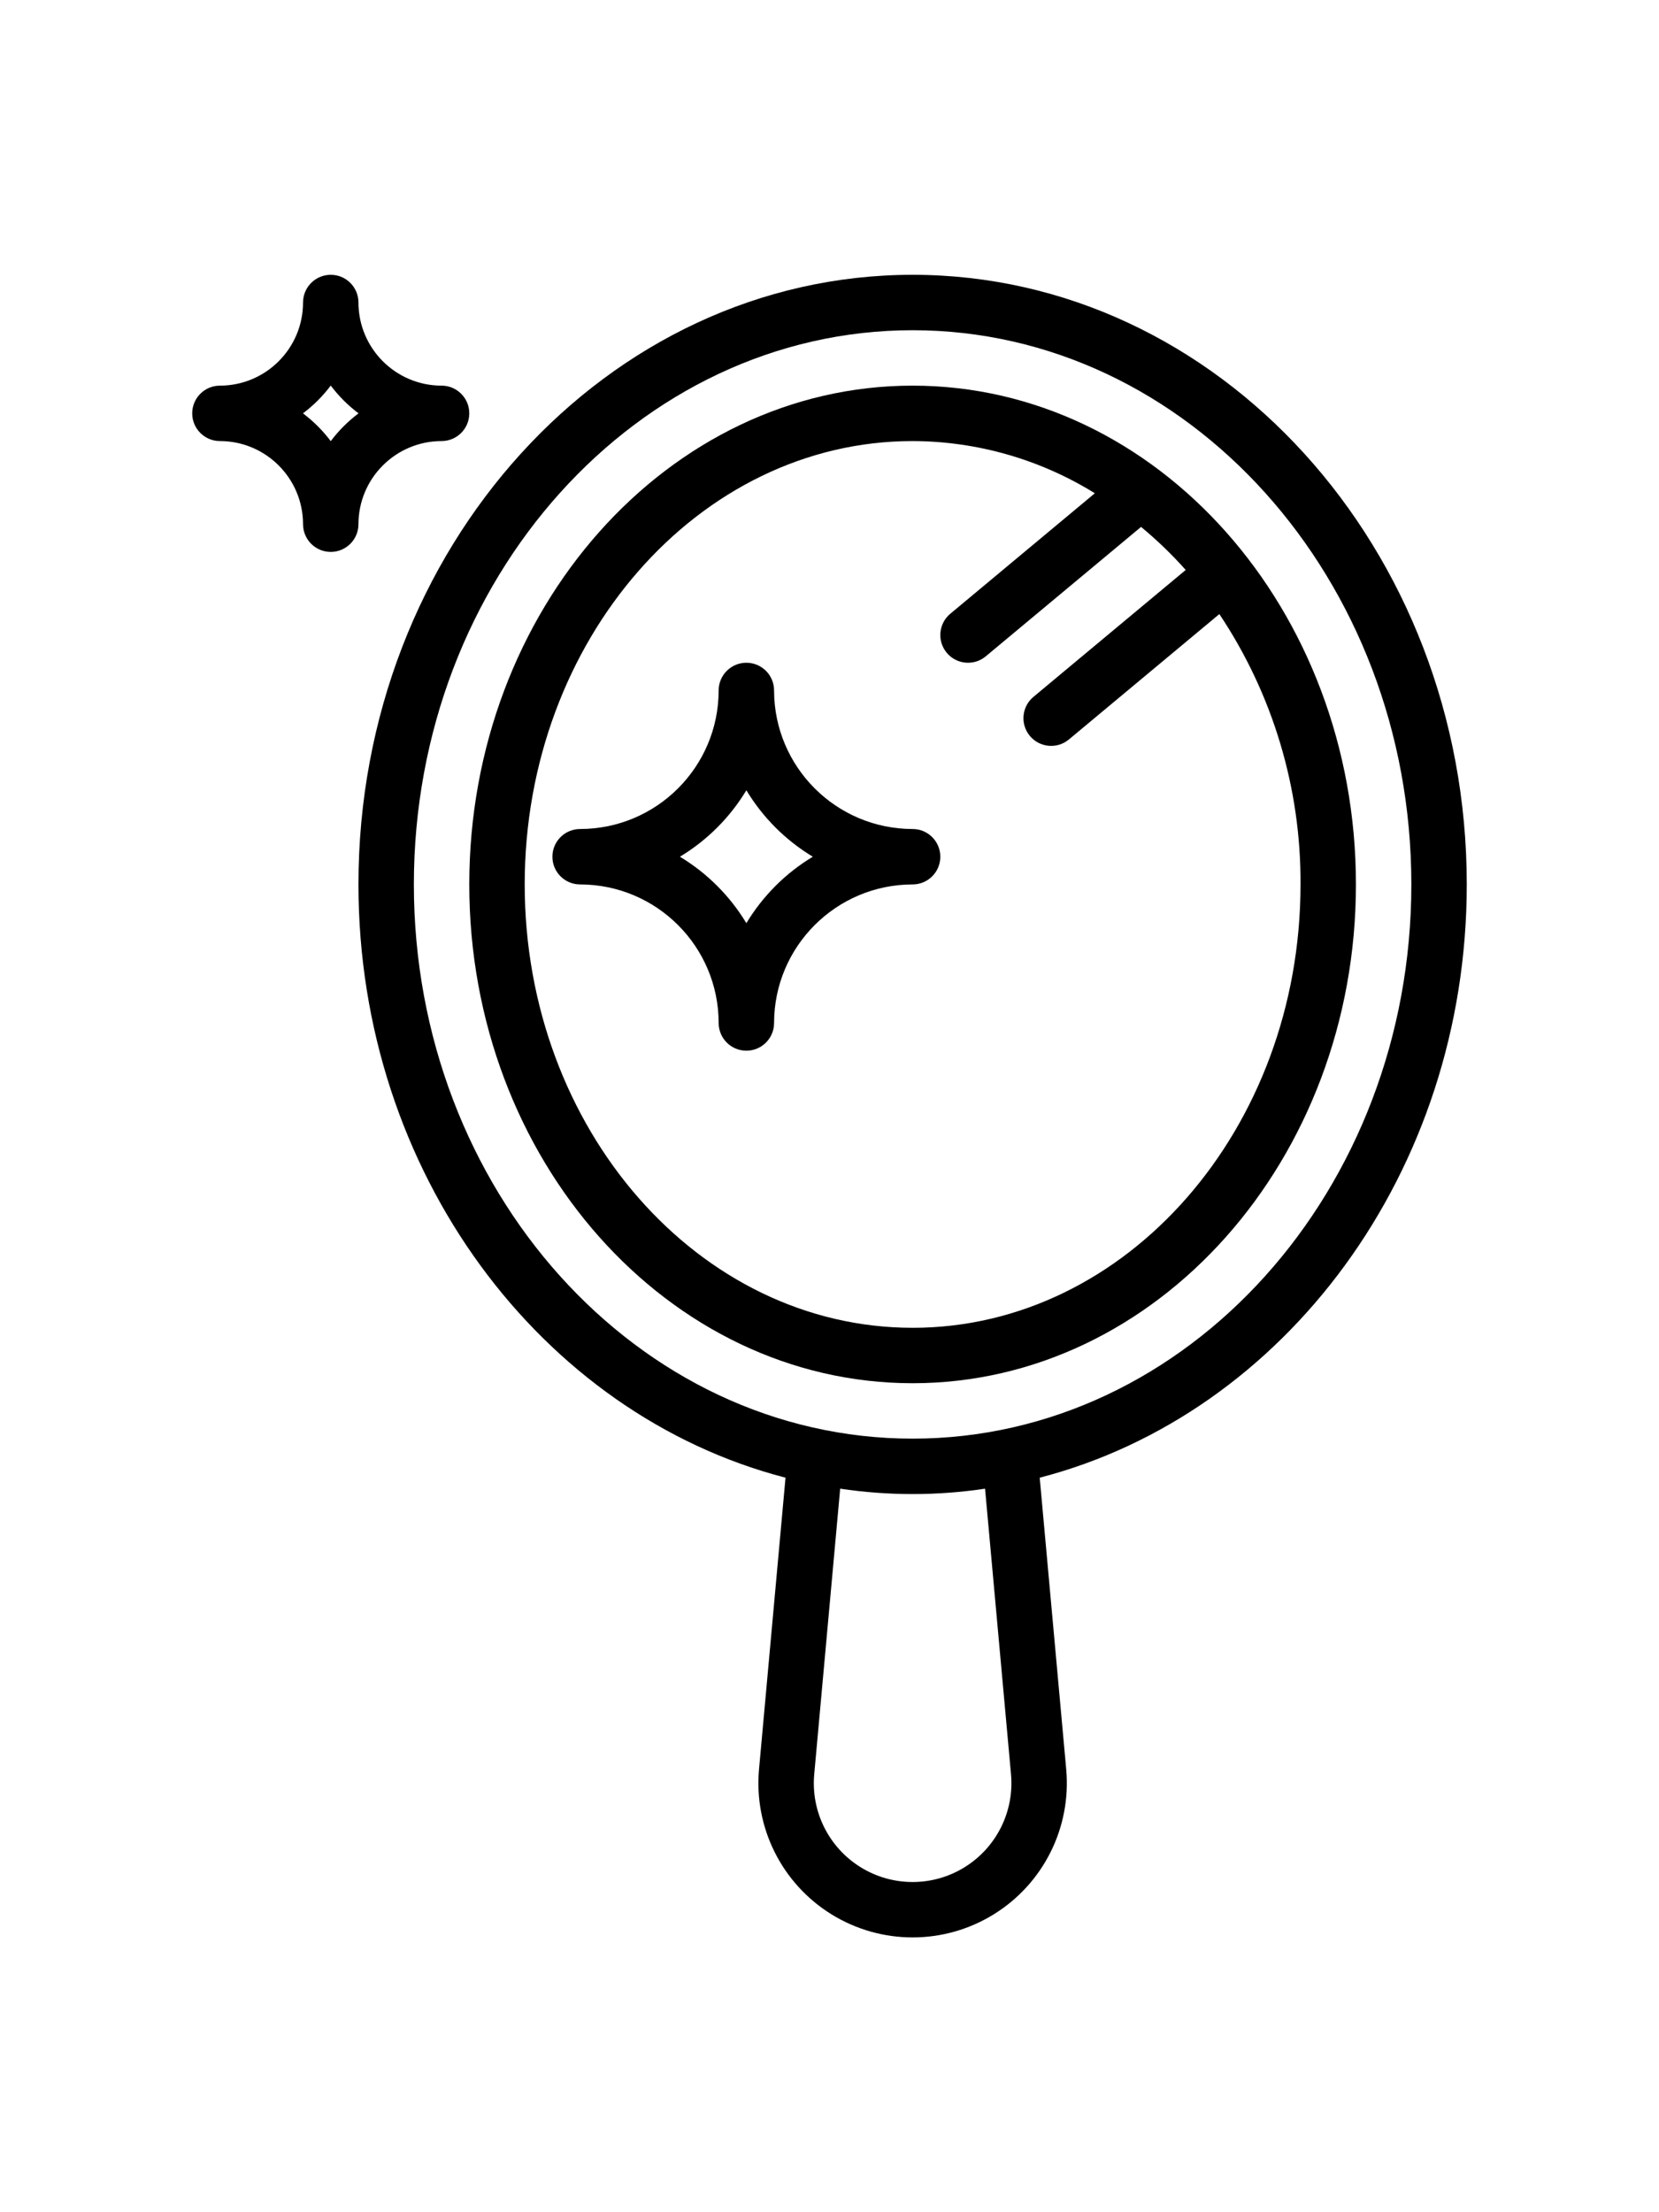 <svg height="479pt" viewBox="-55 0 479 479.996" xmlns="http://www.w3.org/2000/svg"><path fill="#000000" d="m208.496 0c-88.223 0-160 78.953-160 176 0 83.156 52.715 152.973 123.305 171.273l-7.648 84.168c-1.523 16.805 6.578 33.027 20.93 41.898 14.348 8.875 32.484 8.875 46.832 0 14.352-8.871 22.453-25.094 20.93-41.898l-7.652-84.168c70.594-18.297 123.305-88.117 123.305-171.273 0-97.047-71.773-176-160-176zm28.41 432.887c.98 10.766-4.211 21.16-13.406 26.848-9.191 5.688-20.812 5.688-30.008 0-9.191-5.688-14.383-16.082-13.402-26.848l7.492-82.441c13.867 2.07 27.965 2.074 41.832.004zm-28.41-96.887c-79.398 0-144-71.777-144-160s64.602-160 144-160c79.402 0 144 71.777 144 160s-64.602 160-144 160zm0 0"/><path fill="#000000" d="m208.496 32c-70.578 0-128 64.598-128 144s57.422 144 128 144c70.582 0 128-64.598 128-144s-57.418-144-128-144zm0 272c-61.754 0-112-57.422-112-128s50.246-128 112-128c18.598.055 36.812 5.273 52.617 15.07l-41.738 34.785c-3.395 2.832-3.852 7.875-1.023 11.27 2.832 3.395 7.879 3.852 11.27 1.02l44.836-37.363c4.605 3.812 8.914 7.965 12.891 12.43l-43.973 36.645c-3.395 2.832-3.852 7.875-1.023 11.27 2.832 3.395 7.879 3.852 11.27 1.02l43.441-36.199c15.422 23.098 23.586 50.281 23.434 78.055 0 70.578-50.242 128-112 128zm0 0"/><path fill="#000000" d="m208.496 160c-22.078-.027-39.973-17.918-40-40 0-4.418-3.578-8-8-8-4.418 0-8 3.582-8 8-.023 22.082-17.918 39.973-40 40-4.418 0-8 3.582-8 8s3.582 8 8 8c22.082.027 39.977 17.918 40 40 0 4.418 3.582 8 8 8 4.422 0 8-3.582 8-8 .027-22.082 17.922-39.973 40-40 4.422 0 8-3.582 8-8s-3.578-8-8-8zm-48 27.18c-4.738-7.855-11.32-14.441-19.18-19.18 7.859-4.738 14.441-11.324 19.18-19.18 4.742 7.855 11.324 14.441 19.184 19.18-7.859 4.738-14.441 11.324-19.184 19.18zm0 0"/><path fill="#000000" d="m72.496 32c-13.246-.016-23.984-10.75-24-24 0-4.418-3.578-8-8-8-4.418 0-8 3.582-8 8-.012 13.25-10.75 23.984-24 24-4.418 0-8 3.582-8 8s3.582 8 8 8c13.25.016 23.988 10.75 24 24 0 4.418 3.582 8 8 8 4.422 0 8-3.582 8-8 .016-13.25 10.754-23.984 24-24 4.422 0 8-3.582 8-8s-3.578-8-8-8zm-32 16.023c-2.281-3.039-4.984-5.738-8.02-8.023 3.035-2.285 5.738-4.984 8.02-8.023 2.285 3.039 4.984 5.738 8.023 8.023-3.039 2.285-5.738 4.984-8.023 8.023zm0 0"/></svg>